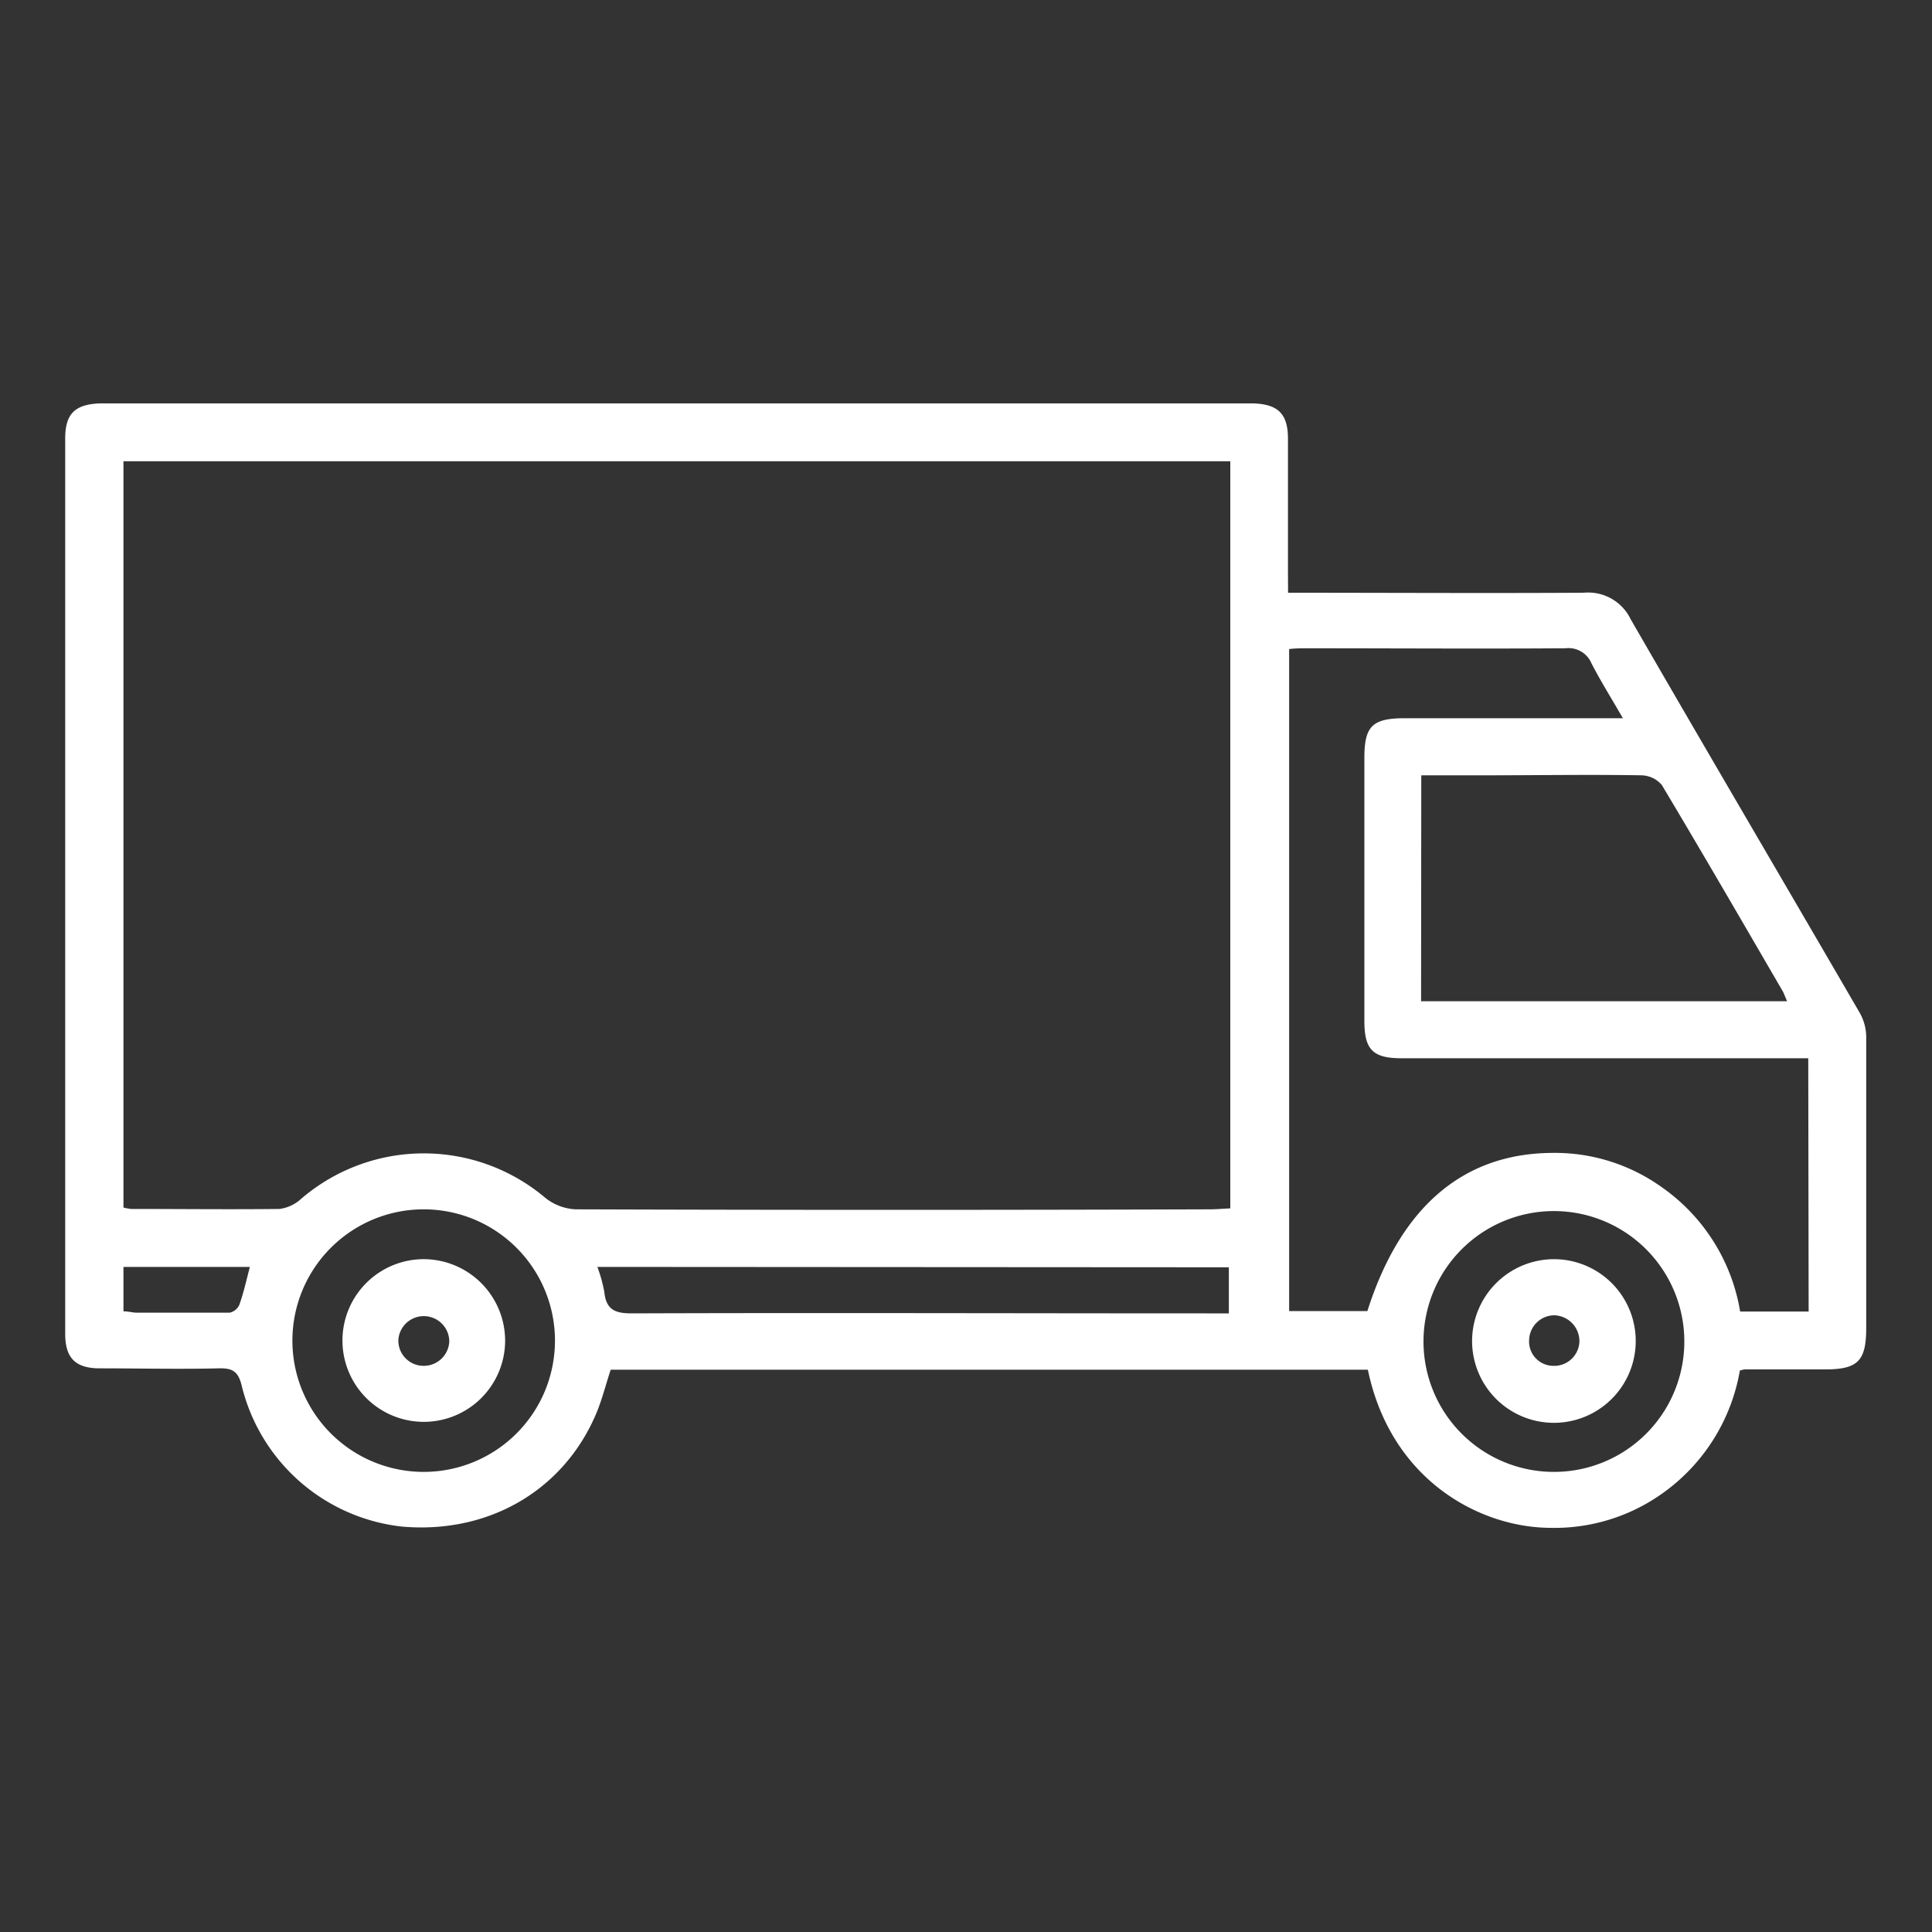 <?xml version="1.0" encoding="UTF-8"?> <svg xmlns="http://www.w3.org/2000/svg" id="Layer_1" data-name="Layer 1" viewBox="0 0 200 200"><rect x="0" y="0" width="200" height="200" fill="#333333" stroke="none"/><defs><style>.cls-1{fill:#fff;}</style></defs><path class="cls-1" d="M133.34,61.36c10.39,0,20.5.06,30.6,0a4.88,4.88,0,0,1,4.87,2.75c7.85,13.6,15.82,27.15,23.71,40.74a5.12,5.12,0,0,1,.67,2.48c0,10,0,20.09,0,30.13,0,3.42-.86,4.29-4.22,4.3l-8.34,0a2.62,2.62,0,0,0-.52.12,19.71,19.71,0,0,1-8.43,13,19.24,19.24,0,0,1-11.27,3.28c-7.24-.06-16.43-4.93-18.81-16.37H63.22c-.54,1.63-.94,3.29-1.62,4.82-3.45,7.82-11.17,12.2-20,11.42a19.25,19.25,0,0,1-16.57-14.55c-.36-1.5-.93-1.86-2.37-1.83-4.11.1-8.22,0-12.32,0-2.52,0-3.59-1.05-3.59-3.58q0-46.35,0-92.69c0-2.53,1-3.52,3.57-3.62.44,0,.88,0,1.33,0H128.46c.44,0,.88,0,1.32,0,2.54.1,3.54,1.09,3.55,3.63,0,4.61,0,9.23,0,13.84ZM12.78,47.75V125a4.29,4.29,0,0,0,.81.15c5.11,0,10.23.06,15.35,0a4.1,4.1,0,0,0,2.27-1.08A19.49,19.49,0,0,1,56.45,124a5.42,5.42,0,0,0,3.18,1.19q32.78.11,65.57,0c.67,0,1.34-.06,2.16-.1V47.75Zm174.41,61.8h-2.34q-19.89,0-39.78,0c-2.94,0-3.83-.89-3.83-3.84q0-13.63,0-27.28c0-3.27.84-4.08,4.2-4.08H168c-1.22-2.12-2.32-3.87-3.26-5.7a2.58,2.58,0,0,0-2.69-1.54c-8.9.06-17.8,0-26.71,0-.61,0-1.22,0-1.89.08v68.53h8.1c3.42-10.74,9.87-16.27,19-16.37A19,19,0,0,1,172,122.88a19.62,19.62,0,0,1,8.14,12.89h7.09Zm-40.08-5.9H185c-.19-.43-.29-.72-.43-1-4.16-7.15-8.3-14.3-12.54-21.39a2.86,2.86,0,0,0-2.11-1c-5.37-.09-10.74,0-16.11,0h-6.68ZM43.83,152.37a13.59,13.59,0,1,0-13.56-13.65A13.59,13.59,0,0,0,43.83,152.37Zm130.53-13.55a13.5,13.5,0,1,0-13.55,13.55A13.49,13.49,0,0,0,174.36,138.82ZM61.84,131.15a15.11,15.11,0,0,1,.72,2.61c.19,1.85,1.15,2.21,2.89,2.2,19.82-.07,39.63,0,59.45,0h2.31v-4.77Zm-36,0H12.78v4.6c.53,0,1,.14,1.38.14,3.2,0,6.41,0,9.61,0a1.44,1.44,0,0,0,1-.8C25.22,133.83,25.5,132.55,25.86,131.17Z"></path><path class="cls-1" d="M52.29,138.9A8.42,8.42,0,1,1,44,130.35,8.45,8.45,0,0,1,52.29,138.9Zm-8.51,2.49a2.64,2.64,0,0,0,2.73-2.55,2.64,2.64,0,0,0-5.27-.18A2.61,2.61,0,0,0,43.78,141.39Z"></path><path class="cls-1" d="M160.86,130.35a8.47,8.47,0,1,1-8.47,8.42A8.49,8.49,0,0,1,160.86,130.35Zm2.64,8.52a2.68,2.68,0,0,0-2.59-2.71,2.62,2.62,0,0,0-2.61,2.47,2.52,2.52,0,0,0,2.45,2.76A2.61,2.61,0,0,0,163.5,138.87Z"></path></svg> 